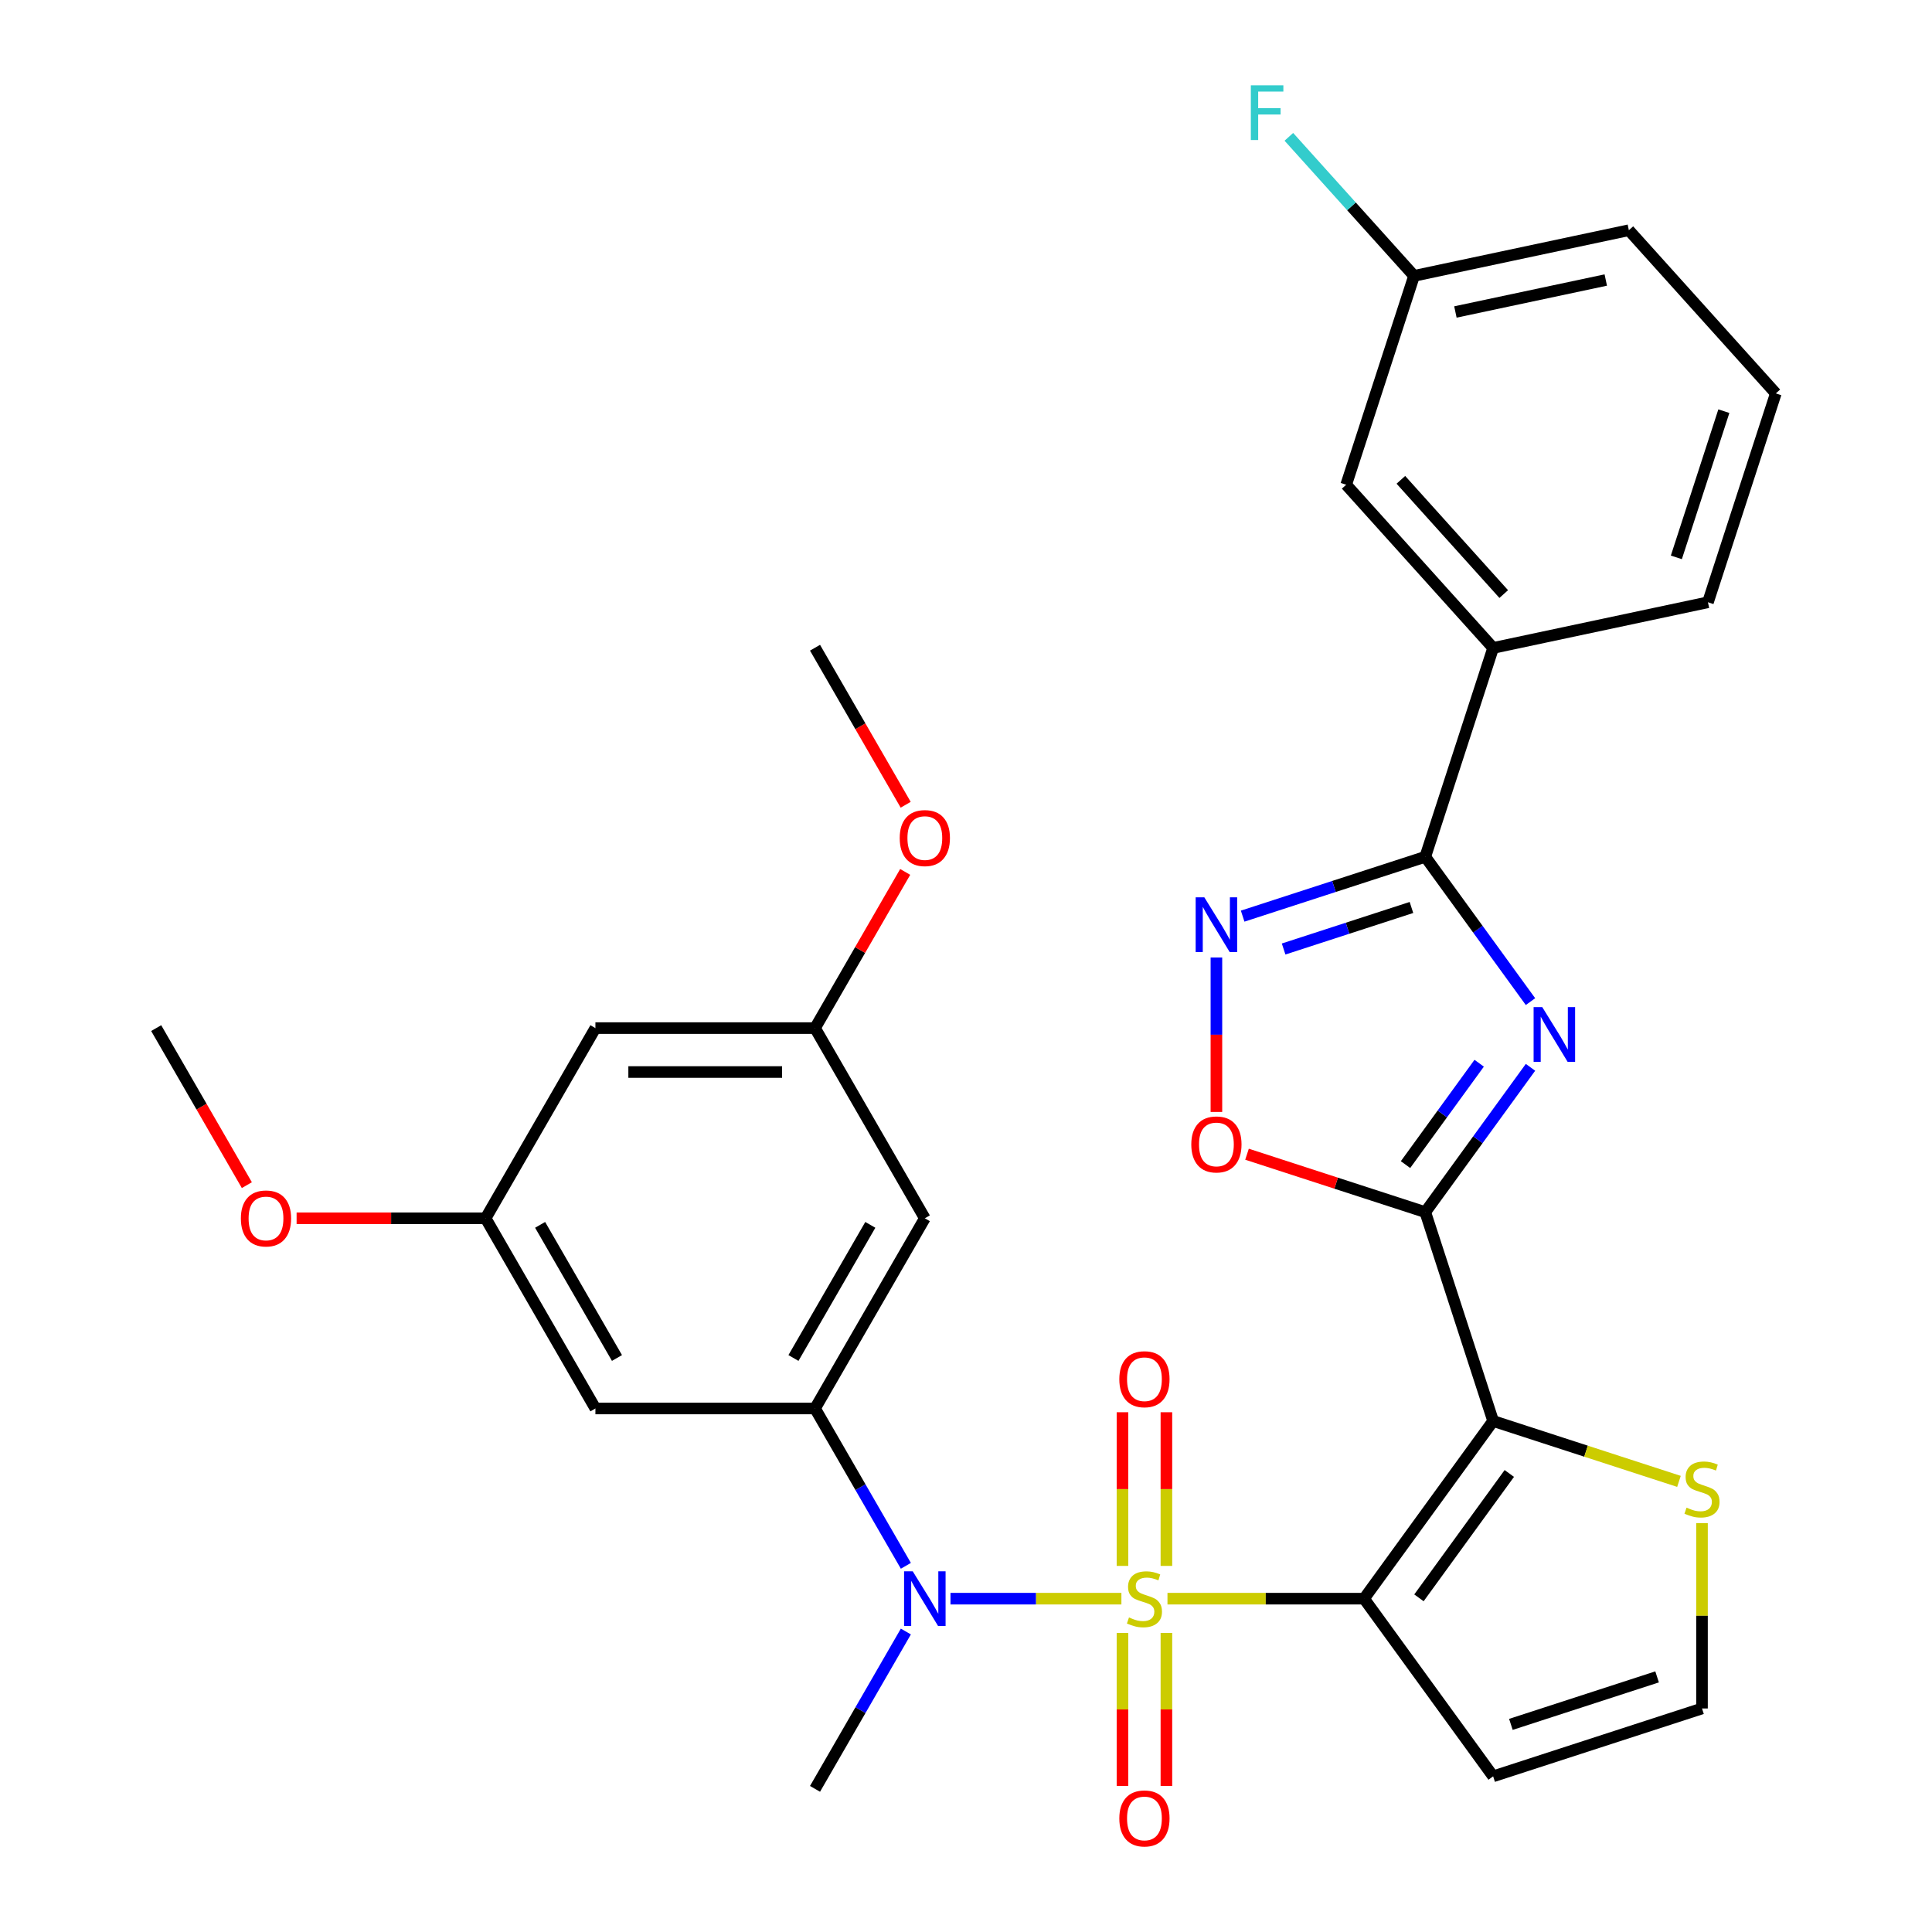 <?xml version='1.0' encoding='iso-8859-1'?>
<svg version='1.1' baseProfile='full'
              xmlns='http://www.w3.org/2000/svg'
                      xmlns:rdkit='http://www.rdkit.org/xml'
                      xmlns:xlink='http://www.w3.org/1999/xlink'
                  xml:space='preserve'
width='1000px' height='1000px' viewBox='0 0 1000 1000'>
<!-- END OF HEADER -->
<rect style='opacity:1.0;fill:#FFFFFF;stroke:none' width='1000' height='1000' x='0' y='0'> </rect>
<path class='bond-0' d='M 604.282,827.468 L 655.156,827.468' style='fill:none;fill-rule:evenodd;stroke:#CCCC00;stroke-width:6px;stroke-linecap:butt;stroke-linejoin:miter;stroke-opacity:1' />
<path class='bond-0' d='M 655.156,827.468 L 706.03,827.468' style='fill:none;fill-rule:evenodd;stroke:#000000;stroke-width:6px;stroke-linecap:butt;stroke-linejoin:miter;stroke-opacity:1' />
<path class='bond-5' d='M 580.438,827.468 L 536.206,827.468' style='fill:none;fill-rule:evenodd;stroke:#CCCC00;stroke-width:6px;stroke-linecap:butt;stroke-linejoin:miter;stroke-opacity:1' />
<path class='bond-5' d='M 536.206,827.468 L 491.973,827.468' style='fill:none;fill-rule:evenodd;stroke:#0000FF;stroke-width:6px;stroke-linecap:butt;stroke-linejoin:miter;stroke-opacity:1' />
<path class='bond-11' d='M 603.727,810.506 L 603.727,770.741' style='fill:none;fill-rule:evenodd;stroke:#CCCC00;stroke-width:6px;stroke-linecap:butt;stroke-linejoin:miter;stroke-opacity:1' />
<path class='bond-11' d='M 603.727,770.741 L 603.727,730.975' style='fill:none;fill-rule:evenodd;stroke:#FF0000;stroke-width:6px;stroke-linecap:butt;stroke-linejoin:miter;stroke-opacity:1' />
<path class='bond-11' d='M 580.993,810.506 L 580.993,770.741' style='fill:none;fill-rule:evenodd;stroke:#CCCC00;stroke-width:6px;stroke-linecap:butt;stroke-linejoin:miter;stroke-opacity:1' />
<path class='bond-11' d='M 580.993,770.741 L 580.993,730.975' style='fill:none;fill-rule:evenodd;stroke:#FF0000;stroke-width:6px;stroke-linecap:butt;stroke-linejoin:miter;stroke-opacity:1' />
<path class='bond-12' d='M 580.993,845.19 L 580.993,884.805' style='fill:none;fill-rule:evenodd;stroke:#CCCC00;stroke-width:6px;stroke-linecap:butt;stroke-linejoin:miter;stroke-opacity:1' />
<path class='bond-12' d='M 580.993,884.805 L 580.993,924.419' style='fill:none;fill-rule:evenodd;stroke:#FF0000;stroke-width:6px;stroke-linecap:butt;stroke-linejoin:miter;stroke-opacity:1' />
<path class='bond-12' d='M 603.727,845.19 L 603.727,884.805' style='fill:none;fill-rule:evenodd;stroke:#CCCC00;stroke-width:6px;stroke-linecap:butt;stroke-linejoin:miter;stroke-opacity:1' />
<path class='bond-12' d='M 603.727,884.805 L 603.727,924.419' style='fill:none;fill-rule:evenodd;stroke:#FF0000;stroke-width:6px;stroke-linecap:butt;stroke-linejoin:miter;stroke-opacity:1' />
<path class='bond-1' d='M 706.03,827.468 L 772.844,735.507' style='fill:none;fill-rule:evenodd;stroke:#000000;stroke-width:6px;stroke-linecap:butt;stroke-linejoin:miter;stroke-opacity:1' />
<path class='bond-1' d='M 734.445,827.036 L 781.214,762.664' style='fill:none;fill-rule:evenodd;stroke:#000000;stroke-width:6px;stroke-linecap:butt;stroke-linejoin:miter;stroke-opacity:1' />
<path class='bond-10' d='M 706.03,827.468 L 772.844,919.429' style='fill:none;fill-rule:evenodd;stroke:#000000;stroke-width:6px;stroke-linecap:butt;stroke-linejoin:miter;stroke-opacity:1' />
<path class='bond-2' d='M 772.844,735.507 L 737.718,627.4' style='fill:none;fill-rule:evenodd;stroke:#000000;stroke-width:6px;stroke-linecap:butt;stroke-linejoin:miter;stroke-opacity:1' />
<path class='bond-9' d='M 772.844,735.507 L 820.936,751.133' style='fill:none;fill-rule:evenodd;stroke:#000000;stroke-width:6px;stroke-linecap:butt;stroke-linejoin:miter;stroke-opacity:1' />
<path class='bond-9' d='M 820.936,751.133 L 869.029,766.759' style='fill:none;fill-rule:evenodd;stroke:#CCCC00;stroke-width:6px;stroke-linecap:butt;stroke-linejoin:miter;stroke-opacity:1' />
<path class='bond-3' d='M 737.718,627.4 L 764.948,589.92' style='fill:none;fill-rule:evenodd;stroke:#000000;stroke-width:6px;stroke-linecap:butt;stroke-linejoin:miter;stroke-opacity:1' />
<path class='bond-3' d='M 764.948,589.92 L 792.179,552.44' style='fill:none;fill-rule:evenodd;stroke:#0000FF;stroke-width:6px;stroke-linecap:butt;stroke-linejoin:miter;stroke-opacity:1' />
<path class='bond-3' d='M 727.495,602.793 L 746.556,576.557' style='fill:none;fill-rule:evenodd;stroke:#000000;stroke-width:6px;stroke-linecap:butt;stroke-linejoin:miter;stroke-opacity:1' />
<path class='bond-3' d='M 746.556,576.557 L 765.618,550.322' style='fill:none;fill-rule:evenodd;stroke:#0000FF;stroke-width:6px;stroke-linecap:butt;stroke-linejoin:miter;stroke-opacity:1' />
<path class='bond-7' d='M 737.718,627.4 L 691.585,612.41' style='fill:none;fill-rule:evenodd;stroke:#000000;stroke-width:6px;stroke-linecap:butt;stroke-linejoin:miter;stroke-opacity:1' />
<path class='bond-7' d='M 691.585,612.41 L 645.453,597.421' style='fill:none;fill-rule:evenodd;stroke:#FF0000;stroke-width:6px;stroke-linecap:butt;stroke-linejoin:miter;stroke-opacity:1' />
<path class='bond-4' d='M 792.179,518.437 L 764.948,480.957' style='fill:none;fill-rule:evenodd;stroke:#0000FF;stroke-width:6px;stroke-linecap:butt;stroke-linejoin:miter;stroke-opacity:1' />
<path class='bond-4' d='M 764.948,480.957 L 737.718,443.477' style='fill:none;fill-rule:evenodd;stroke:#000000;stroke-width:6px;stroke-linecap:butt;stroke-linejoin:miter;stroke-opacity:1' />
<path class='bond-15' d='M 737.718,443.477 L 772.844,335.371' style='fill:none;fill-rule:evenodd;stroke:#000000;stroke-width:6px;stroke-linecap:butt;stroke-linejoin:miter;stroke-opacity:1' />
<path class='bond-33' d='M 737.718,443.477 L 690.455,458.834' style='fill:none;fill-rule:evenodd;stroke:#000000;stroke-width:6px;stroke-linecap:butt;stroke-linejoin:miter;stroke-opacity:1' />
<path class='bond-33' d='M 690.455,458.834 L 643.193,474.191' style='fill:none;fill-rule:evenodd;stroke:#0000FF;stroke-width:6px;stroke-linecap:butt;stroke-linejoin:miter;stroke-opacity:1' />
<path class='bond-33' d='M 730.564,469.706 L 697.481,480.455' style='fill:none;fill-rule:evenodd;stroke:#000000;stroke-width:6px;stroke-linecap:butt;stroke-linejoin:miter;stroke-opacity:1' />
<path class='bond-33' d='M 697.481,480.455 L 664.397,491.205' style='fill:none;fill-rule:evenodd;stroke:#0000FF;stroke-width:6px;stroke-linecap:butt;stroke-linejoin:miter;stroke-opacity:1' />
<path class='bond-8' d='M 468.874,810.466 L 445.364,769.746' style='fill:none;fill-rule:evenodd;stroke:#0000FF;stroke-width:6px;stroke-linecap:butt;stroke-linejoin:miter;stroke-opacity:1' />
<path class='bond-8' d='M 445.364,769.746 L 421.855,729.027' style='fill:none;fill-rule:evenodd;stroke:#000000;stroke-width:6px;stroke-linecap:butt;stroke-linejoin:miter;stroke-opacity:1' />
<path class='bond-23' d='M 468.874,844.47 L 445.364,885.189' style='fill:none;fill-rule:evenodd;stroke:#0000FF;stroke-width:6px;stroke-linecap:butt;stroke-linejoin:miter;stroke-opacity:1' />
<path class='bond-23' d='M 445.364,885.189 L 421.855,925.909' style='fill:none;fill-rule:evenodd;stroke:#000000;stroke-width:6px;stroke-linecap:butt;stroke-linejoin:miter;stroke-opacity:1' />
<path class='bond-6' d='M 629.611,495.605 L 629.611,535.571' style='fill:none;fill-rule:evenodd;stroke:#0000FF;stroke-width:6px;stroke-linecap:butt;stroke-linejoin:miter;stroke-opacity:1' />
<path class='bond-6' d='M 629.611,535.571 L 629.611,575.537' style='fill:none;fill-rule:evenodd;stroke:#FF0000;stroke-width:6px;stroke-linecap:butt;stroke-linejoin:miter;stroke-opacity:1' />
<path class='bond-13' d='M 421.855,729.027 L 478.69,630.585' style='fill:none;fill-rule:evenodd;stroke:#000000;stroke-width:6px;stroke-linecap:butt;stroke-linejoin:miter;stroke-opacity:1' />
<path class='bond-13' d='M 410.692,702.893 L 450.476,633.984' style='fill:none;fill-rule:evenodd;stroke:#000000;stroke-width:6px;stroke-linecap:butt;stroke-linejoin:miter;stroke-opacity:1' />
<path class='bond-14' d='M 421.855,729.027 L 308.184,729.027' style='fill:none;fill-rule:evenodd;stroke:#000000;stroke-width:6px;stroke-linecap:butt;stroke-linejoin:miter;stroke-opacity:1' />
<path class='bond-31' d='M 880.951,788.355 L 880.951,836.329' style='fill:none;fill-rule:evenodd;stroke:#CCCC00;stroke-width:6px;stroke-linecap:butt;stroke-linejoin:miter;stroke-opacity:1' />
<path class='bond-31' d='M 880.951,836.329 L 880.951,884.303' style='fill:none;fill-rule:evenodd;stroke:#000000;stroke-width:6px;stroke-linecap:butt;stroke-linejoin:miter;stroke-opacity:1' />
<path class='bond-16' d='M 772.844,919.429 L 880.951,884.303' style='fill:none;fill-rule:evenodd;stroke:#000000;stroke-width:6px;stroke-linecap:butt;stroke-linejoin:miter;stroke-opacity:1' />
<path class='bond-16' d='M 782.035,892.539 L 857.71,867.951' style='fill:none;fill-rule:evenodd;stroke:#000000;stroke-width:6px;stroke-linecap:butt;stroke-linejoin:miter;stroke-opacity:1' />
<path class='bond-17' d='M 478.69,630.585 L 421.855,532.144' style='fill:none;fill-rule:evenodd;stroke:#000000;stroke-width:6px;stroke-linecap:butt;stroke-linejoin:miter;stroke-opacity:1' />
<path class='bond-18' d='M 308.184,729.027 L 251.349,630.585' style='fill:none;fill-rule:evenodd;stroke:#000000;stroke-width:6px;stroke-linecap:butt;stroke-linejoin:miter;stroke-opacity:1' />
<path class='bond-18' d='M 319.347,702.893 L 279.563,633.984' style='fill:none;fill-rule:evenodd;stroke:#000000;stroke-width:6px;stroke-linecap:butt;stroke-linejoin:miter;stroke-opacity:1' />
<path class='bond-20' d='M 772.844,335.371 L 696.784,250.897' style='fill:none;fill-rule:evenodd;stroke:#000000;stroke-width:6px;stroke-linecap:butt;stroke-linejoin:miter;stroke-opacity:1' />
<path class='bond-20' d='M 778.33,307.488 L 725.087,248.356' style='fill:none;fill-rule:evenodd;stroke:#000000;stroke-width:6px;stroke-linecap:butt;stroke-linejoin:miter;stroke-opacity:1' />
<path class='bond-26' d='M 772.844,335.371 L 884.03,311.737' style='fill:none;fill-rule:evenodd;stroke:#000000;stroke-width:6px;stroke-linecap:butt;stroke-linejoin:miter;stroke-opacity:1' />
<path class='bond-24' d='M 421.855,532.144 L 445.191,491.724' style='fill:none;fill-rule:evenodd;stroke:#000000;stroke-width:6px;stroke-linecap:butt;stroke-linejoin:miter;stroke-opacity:1' />
<path class='bond-24' d='M 445.191,491.724 L 468.527,451.304' style='fill:none;fill-rule:evenodd;stroke:#FF0000;stroke-width:6px;stroke-linecap:butt;stroke-linejoin:miter;stroke-opacity:1' />
<path class='bond-32' d='M 421.855,532.144 L 308.184,532.144' style='fill:none;fill-rule:evenodd;stroke:#000000;stroke-width:6px;stroke-linecap:butt;stroke-linejoin:miter;stroke-opacity:1' />
<path class='bond-32' d='M 404.804,554.878 L 325.235,554.878' style='fill:none;fill-rule:evenodd;stroke:#000000;stroke-width:6px;stroke-linecap:butt;stroke-linejoin:miter;stroke-opacity:1' />
<path class='bond-19' d='M 251.349,630.585 L 308.184,532.144' style='fill:none;fill-rule:evenodd;stroke:#000000;stroke-width:6px;stroke-linecap:butt;stroke-linejoin:miter;stroke-opacity:1' />
<path class='bond-25' d='M 251.349,630.585 L 202.435,630.585' style='fill:none;fill-rule:evenodd;stroke:#000000;stroke-width:6px;stroke-linecap:butt;stroke-linejoin:miter;stroke-opacity:1' />
<path class='bond-25' d='M 202.435,630.585 L 153.521,630.585' style='fill:none;fill-rule:evenodd;stroke:#FF0000;stroke-width:6px;stroke-linecap:butt;stroke-linejoin:miter;stroke-opacity:1' />
<path class='bond-21' d='M 696.784,250.897 L 731.91,142.79' style='fill:none;fill-rule:evenodd;stroke:#000000;stroke-width:6px;stroke-linecap:butt;stroke-linejoin:miter;stroke-opacity:1' />
<path class='bond-22' d='M 731.91,142.79 L 699.51,106.807' style='fill:none;fill-rule:evenodd;stroke:#000000;stroke-width:6px;stroke-linecap:butt;stroke-linejoin:miter;stroke-opacity:1' />
<path class='bond-22' d='M 699.51,106.807 L 667.111,70.824' style='fill:none;fill-rule:evenodd;stroke:#33CCCC;stroke-width:6px;stroke-linecap:butt;stroke-linejoin:miter;stroke-opacity:1' />
<path class='bond-34' d='M 731.91,142.79 L 843.096,119.157' style='fill:none;fill-rule:evenodd;stroke:#000000;stroke-width:6px;stroke-linecap:butt;stroke-linejoin:miter;stroke-opacity:1' />
<path class='bond-34' d='M 753.314,161.483 L 831.145,144.939' style='fill:none;fill-rule:evenodd;stroke:#000000;stroke-width:6px;stroke-linecap:butt;stroke-linejoin:miter;stroke-opacity:1' />
<path class='bond-29' d='M 468.781,416.541 L 445.318,375.901' style='fill:none;fill-rule:evenodd;stroke:#FF0000;stroke-width:6px;stroke-linecap:butt;stroke-linejoin:miter;stroke-opacity:1' />
<path class='bond-29' d='M 445.318,375.901 L 421.855,335.261' style='fill:none;fill-rule:evenodd;stroke:#000000;stroke-width:6px;stroke-linecap:butt;stroke-linejoin:miter;stroke-opacity:1' />
<path class='bond-30' d='M 127.771,613.423 L 104.307,572.784' style='fill:none;fill-rule:evenodd;stroke:#FF0000;stroke-width:6px;stroke-linecap:butt;stroke-linejoin:miter;stroke-opacity:1' />
<path class='bond-30' d='M 104.307,572.784 L 80.844,532.144' style='fill:none;fill-rule:evenodd;stroke:#000000;stroke-width:6px;stroke-linecap:butt;stroke-linejoin:miter;stroke-opacity:1' />
<path class='bond-27' d='M 884.03,311.737 L 919.156,203.63' style='fill:none;fill-rule:evenodd;stroke:#000000;stroke-width:6px;stroke-linecap:butt;stroke-linejoin:miter;stroke-opacity:1' />
<path class='bond-27' d='M 867.678,288.496 L 892.266,212.821' style='fill:none;fill-rule:evenodd;stroke:#000000;stroke-width:6px;stroke-linecap:butt;stroke-linejoin:miter;stroke-opacity:1' />
<path class='bond-28' d='M 919.156,203.63 L 843.096,119.157' style='fill:none;fill-rule:evenodd;stroke:#000000;stroke-width:6px;stroke-linecap:butt;stroke-linejoin:miter;stroke-opacity:1' />
<path  class='atom-0' d='M 584.36 837.188
Q 584.68 837.308, 586 837.868
Q 587.32 838.428, 588.76 838.788
Q 590.24 839.108, 591.68 839.108
Q 594.36 839.108, 595.92 837.828
Q 597.48 836.508, 597.48 834.228
Q 597.48 832.668, 596.68 831.708
Q 595.92 830.748, 594.72 830.228
Q 593.52 829.708, 591.52 829.108
Q 589 828.348, 587.48 827.628
Q 586 826.908, 584.92 825.388
Q 583.88 823.868, 583.88 821.308
Q 583.88 817.748, 586.28 815.548
Q 588.72 813.348, 593.52 813.348
Q 596.8 813.348, 600.52 814.908
L 599.6 817.988
Q 596.2 816.588, 593.64 816.588
Q 590.88 816.588, 589.36 817.748
Q 587.84 818.868, 587.88 820.828
Q 587.88 822.348, 588.64 823.268
Q 589.44 824.188, 590.56 824.708
Q 591.72 825.228, 593.64 825.828
Q 596.2 826.628, 597.72 827.428
Q 599.24 828.228, 600.32 829.868
Q 601.44 831.468, 601.44 834.228
Q 601.44 838.148, 598.8 840.268
Q 596.2 842.348, 591.84 842.348
Q 589.32 842.348, 587.4 841.788
Q 585.52 841.268, 583.28 840.348
L 584.36 837.188
' fill='#CCCC00'/>
<path  class='atom-4' d='M 798.272 521.279
L 807.552 536.279
Q 808.472 537.759, 809.952 540.439
Q 811.432 543.119, 811.512 543.279
L 811.512 521.279
L 815.272 521.279
L 815.272 549.599
L 811.392 549.599
L 801.432 533.199
Q 800.272 531.279, 799.032 529.079
Q 797.832 526.879, 797.472 526.199
L 797.472 549.599
L 793.792 549.599
L 793.792 521.279
L 798.272 521.279
' fill='#0000FF'/>
<path  class='atom-6' d='M 472.43 813.308
L 481.71 828.308
Q 482.63 829.788, 484.11 832.468
Q 485.59 835.148, 485.67 835.308
L 485.67 813.308
L 489.43 813.308
L 489.43 841.628
L 485.55 841.628
L 475.59 825.228
Q 474.43 823.308, 473.19 821.108
Q 471.99 818.908, 471.63 818.228
L 471.63 841.628
L 467.95 841.628
L 467.95 813.308
L 472.43 813.308
' fill='#0000FF'/>
<path  class='atom-7' d='M 623.351 464.444
L 632.631 479.444
Q 633.551 480.924, 635.031 483.604
Q 636.511 486.284, 636.591 486.444
L 636.591 464.444
L 640.351 464.444
L 640.351 492.764
L 636.471 492.764
L 626.511 476.364
Q 625.351 474.444, 624.111 472.244
Q 622.911 470.044, 622.551 469.364
L 622.551 492.764
L 618.871 492.764
L 618.871 464.444
L 623.351 464.444
' fill='#0000FF'/>
<path  class='atom-8' d='M 616.611 592.354
Q 616.611 585.554, 619.971 581.754
Q 623.331 577.954, 629.611 577.954
Q 635.891 577.954, 639.251 581.754
Q 642.611 585.554, 642.611 592.354
Q 642.611 599.234, 639.211 603.154
Q 635.811 607.034, 629.611 607.034
Q 623.371 607.034, 619.971 603.154
Q 616.611 599.274, 616.611 592.354
M 629.611 603.834
Q 633.931 603.834, 636.251 600.954
Q 638.611 598.034, 638.611 592.354
Q 638.611 586.794, 636.251 583.994
Q 633.931 581.154, 629.611 581.154
Q 625.291 581.154, 622.931 583.954
Q 620.611 586.754, 620.611 592.354
Q 620.611 598.074, 622.931 600.954
Q 625.291 603.834, 629.611 603.834
' fill='#FF0000'/>
<path  class='atom-10' d='M 872.951 780.353
Q 873.271 780.473, 874.591 781.033
Q 875.911 781.593, 877.351 781.953
Q 878.831 782.273, 880.271 782.273
Q 882.951 782.273, 884.511 780.993
Q 886.071 779.673, 886.071 777.393
Q 886.071 775.833, 885.271 774.873
Q 884.511 773.913, 883.311 773.393
Q 882.111 772.873, 880.111 772.273
Q 877.591 771.513, 876.071 770.793
Q 874.591 770.073, 873.511 768.553
Q 872.471 767.033, 872.471 764.473
Q 872.471 760.913, 874.871 758.713
Q 877.311 756.513, 882.111 756.513
Q 885.391 756.513, 889.111 758.073
L 888.191 761.153
Q 884.791 759.753, 882.231 759.753
Q 879.471 759.753, 877.951 760.913
Q 876.431 762.033, 876.471 763.993
Q 876.471 765.513, 877.231 766.433
Q 878.031 767.353, 879.151 767.873
Q 880.311 768.393, 882.231 768.993
Q 884.791 769.793, 886.311 770.593
Q 887.831 771.393, 888.911 773.033
Q 890.031 774.633, 890.031 777.393
Q 890.031 781.313, 887.391 783.433
Q 884.791 785.513, 880.431 785.513
Q 877.911 785.513, 875.991 784.953
Q 874.111 784.433, 871.871 783.513
L 872.951 780.353
' fill='#CCCC00'/>
<path  class='atom-12' d='M 579.36 713.878
Q 579.36 707.078, 582.72 703.278
Q 586.08 699.478, 592.36 699.478
Q 598.64 699.478, 602 703.278
Q 605.36 707.078, 605.36 713.878
Q 605.36 720.758, 601.96 724.678
Q 598.56 728.558, 592.36 728.558
Q 586.12 728.558, 582.72 724.678
Q 579.36 720.798, 579.36 713.878
M 592.36 725.358
Q 596.68 725.358, 599 722.478
Q 601.36 719.558, 601.36 713.878
Q 601.36 708.318, 599 705.518
Q 596.68 702.678, 592.36 702.678
Q 588.04 702.678, 585.68 705.478
Q 583.36 708.278, 583.36 713.878
Q 583.36 719.598, 585.68 722.478
Q 588.04 725.358, 592.36 725.358
' fill='#FF0000'/>
<path  class='atom-13' d='M 579.36 941.218
Q 579.36 934.418, 582.72 930.618
Q 586.08 926.818, 592.36 926.818
Q 598.64 926.818, 602 930.618
Q 605.36 934.418, 605.36 941.218
Q 605.36 948.098, 601.96 952.018
Q 598.56 955.898, 592.36 955.898
Q 586.12 955.898, 582.72 952.018
Q 579.36 948.138, 579.36 941.218
M 592.36 952.698
Q 596.68 952.698, 599 949.818
Q 601.36 946.898, 601.36 941.218
Q 601.36 935.658, 599 932.858
Q 596.68 930.018, 592.36 930.018
Q 588.04 930.018, 585.68 932.818
Q 583.36 935.618, 583.36 941.218
Q 583.36 946.938, 585.68 949.818
Q 588.04 952.698, 592.36 952.698
' fill='#FF0000'/>
<path  class='atom-23' d='M 647.429 44.157
L 664.269 44.157
L 664.269 47.397
L 651.229 47.397
L 651.229 55.997
L 662.829 55.997
L 662.829 59.277
L 651.229 59.277
L 651.229 72.477
L 647.429 72.477
L 647.429 44.157
' fill='#33CCCC'/>
<path  class='atom-25' d='M 465.69 433.783
Q 465.69 426.983, 469.05 423.183
Q 472.41 419.383, 478.69 419.383
Q 484.97 419.383, 488.33 423.183
Q 491.69 426.983, 491.69 433.783
Q 491.69 440.663, 488.29 444.583
Q 484.89 448.463, 478.69 448.463
Q 472.45 448.463, 469.05 444.583
Q 465.69 440.703, 465.69 433.783
M 478.69 445.263
Q 483.01 445.263, 485.33 442.383
Q 487.69 439.463, 487.69 433.783
Q 487.69 428.223, 485.33 425.423
Q 483.01 422.583, 478.69 422.583
Q 474.37 422.583, 472.01 425.383
Q 469.69 428.183, 469.69 433.783
Q 469.69 439.503, 472.01 442.383
Q 474.37 445.263, 478.69 445.263
' fill='#FF0000'/>
<path  class='atom-26' d='M 124.679 630.665
Q 124.679 623.865, 128.039 620.065
Q 131.399 616.265, 137.679 616.265
Q 143.959 616.265, 147.319 620.065
Q 150.679 623.865, 150.679 630.665
Q 150.679 637.545, 147.279 641.465
Q 143.879 645.345, 137.679 645.345
Q 131.439 645.345, 128.039 641.465
Q 124.679 637.585, 124.679 630.665
M 137.679 642.145
Q 141.999 642.145, 144.319 639.265
Q 146.679 636.345, 146.679 630.665
Q 146.679 625.105, 144.319 622.305
Q 141.999 619.465, 137.679 619.465
Q 133.359 619.465, 130.999 622.265
Q 128.679 625.065, 128.679 630.665
Q 128.679 636.385, 130.999 639.265
Q 133.359 642.145, 137.679 642.145
' fill='#FF0000'/>
</svg>
